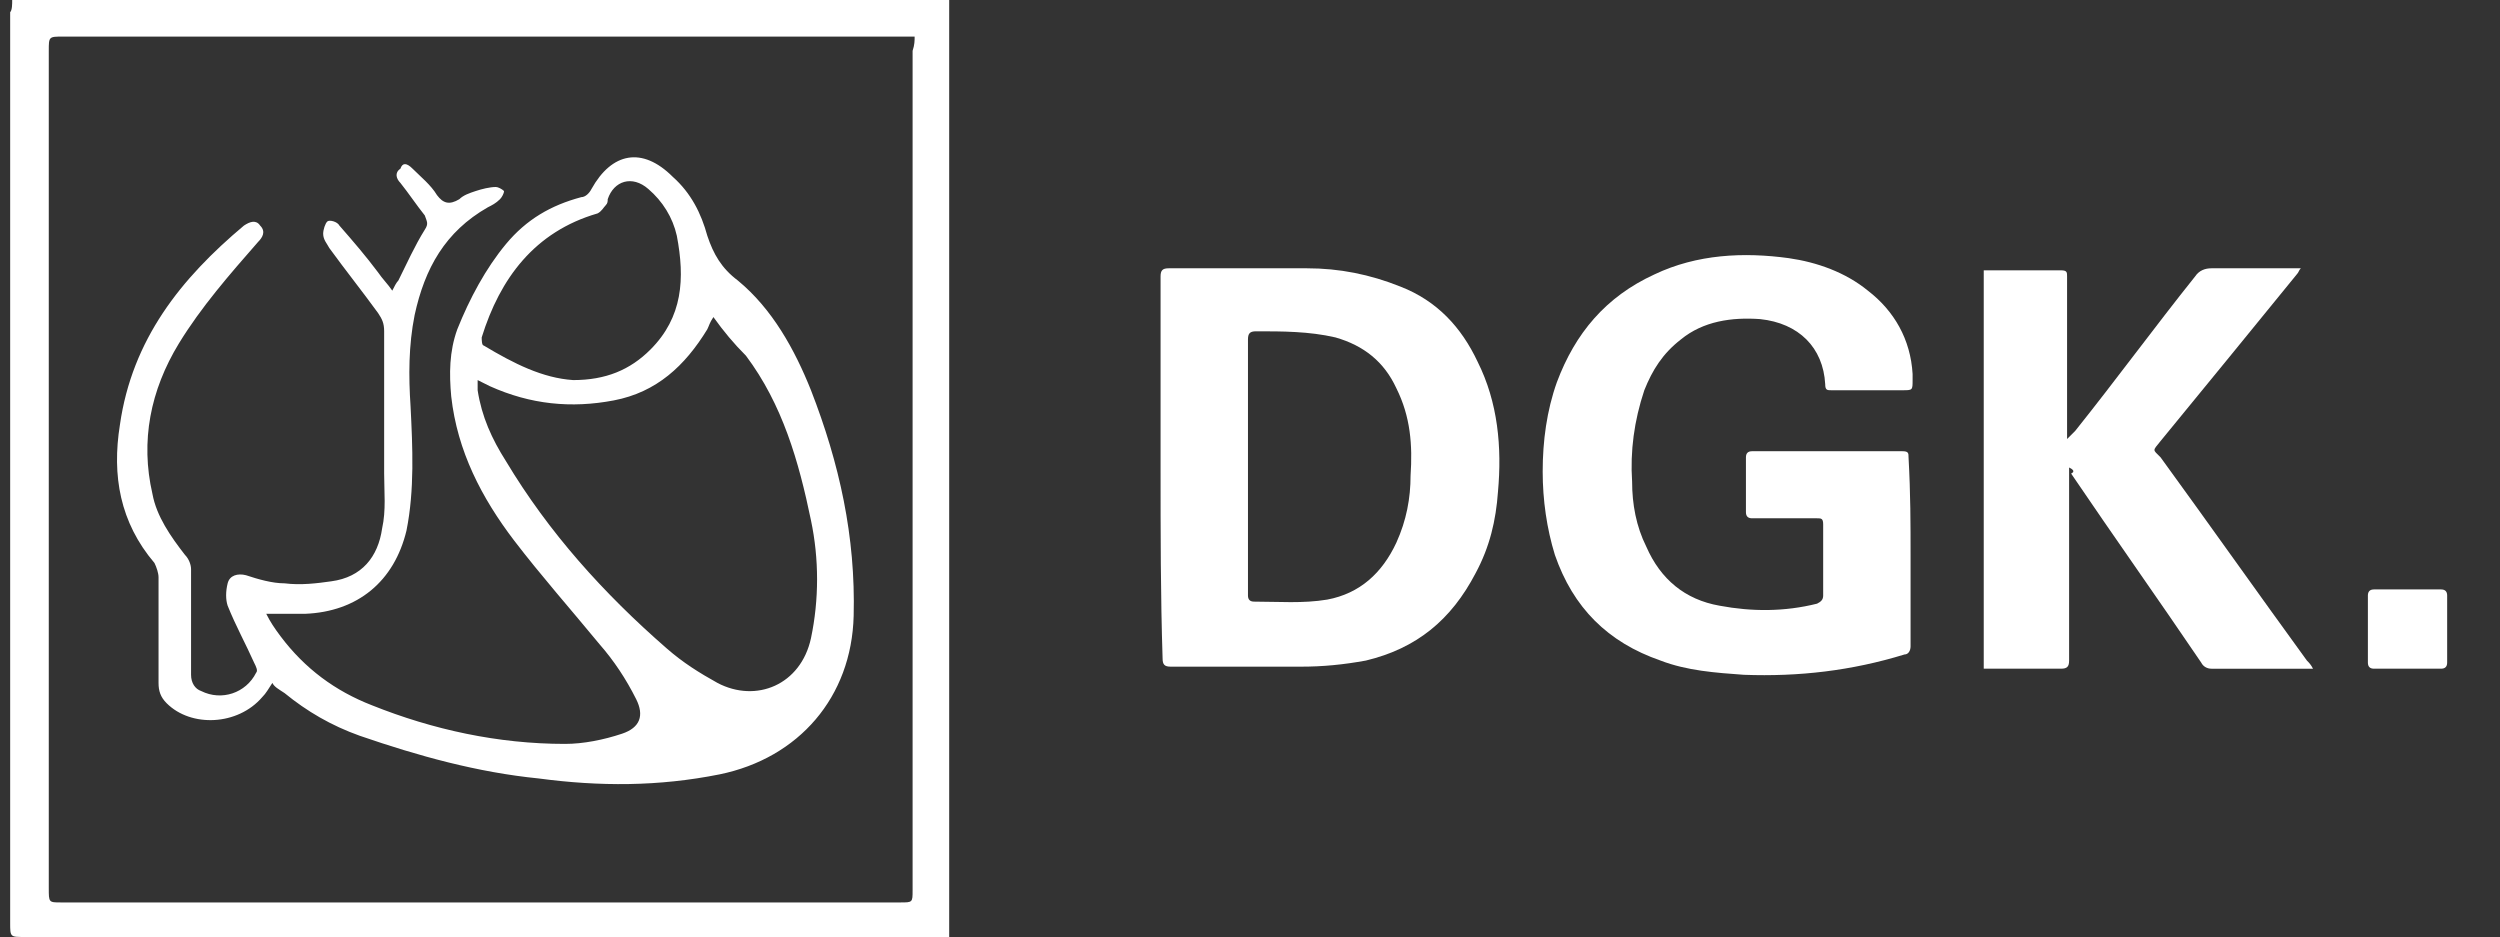 <?xml version="1.0" encoding="utf-8"?>
<!-- Generator: Adobe Illustrator 26.0.3, SVG Export Plug-In . SVG Version: 6.00 Build 0)  -->
<svg version="1.1" id="Ebene_2_00000048491142384240474940000001539937500306598794_"
	 xmlns="http://www.w3.org/2000/svg" xmlns:xlink="http://www.w3.org/1999/xlink" x="0px" y="0px" viewBox="0 0 123 46.1"
	 style="enable-background:new 0 0 123 46.1;" xml:space="preserve">
<rect x="0" y="0" width="123" height="46.1" fill="#333333" stroke="none"/>
<style type="text/css">
	.st0{fill:#FFFFFF;}
</style>
<path class="st0" d="M94,27.3c0,1.5,0,3,0,4.5c0,0.2-0.1,0.4-0.3,0.4c-2.6,0.8-5.2,1.1-7.9,1c-1.4-0.1-2.8-0.2-4.1-0.7
	c-2.6-0.9-4.3-2.6-5.2-5.2c-0.4-1.3-0.6-2.7-0.6-4.1c0-1.5,0.2-3,0.7-4.4c0.9-2.4,2.4-4.2,4.8-5.3c2.1-1,4.4-1.1,6.6-0.8
	c1.4,0.2,2.8,0.7,3.9,1.6c1.3,1,2.1,2.4,2.2,4.1c0,0.1,0,0.2,0,0.3c0,0.5,0,0.5-0.5,0.5c-1.2,0-2.3,0-3.5,0c-0.2,0-0.3,0-0.3-0.3
	c-0.1-1.8-1.3-3-3.2-3.2c-1.4-0.1-2.8,0.1-3.9,1c-0.9,0.7-1.4,1.5-1.8,2.5c-0.5,1.5-0.7,3-0.6,4.5c0,1.1,0.2,2.2,0.7,3.2
	c0.7,1.6,1.9,2.6,3.6,2.9c1.6,0.3,3.2,0.3,4.8-0.1c0.2-0.1,0.3-0.2,0.3-0.4c0-1.2,0-2.3,0-3.5c0-0.3-0.1-0.3-0.3-0.3
	c-1.1,0-2.1,0-3.2,0c-0.2,0-0.3-0.1-0.3-0.3c0-0.9,0-1.8,0-2.7c0-0.2,0.1-0.3,0.3-0.3c2.5,0,4.9,0,7.4,0c0.3,0,0.3,0.1,0.3,0.3
	C94,24.3,94,25.8,94,27.3C94,27.3,94,27.3,94,27.3z"/>
<path class="st0" d="M57.1,23c0-3.1,0-6.3,0-9.4c0-0.3,0.1-0.4,0.4-0.4c2.3,0,4.5,0,6.8,0c1.6,0,3.1,0.3,4.6,0.9
	c1.8,0.7,3,2,3.8,3.7c1,2,1.2,4.2,1,6.4c-0.1,1.4-0.4,2.7-1.1,4c-1.2,2.3-2.9,3.7-5.4,4.3c-1.1,0.2-2.1,0.3-3.2,0.3
	c-2.1,0-4.3,0-6.4,0c-0.3,0-0.4-0.1-0.4-0.4C57.1,29.3,57.1,26.2,57.1,23z M61.4,23c0,2.1,0,4.2,0,6.3c0,0.2,0.1,0.3,0.3,0.3
	c1.2,0,2.4,0.1,3.6-0.1c1.6-0.3,2.7-1.3,3.4-2.8c0.5-1.1,0.7-2.2,0.7-3.3c0.1-1.5,0-2.9-0.7-4.3c-0.6-1.3-1.6-2.1-3-2.5
	c-1.3-0.3-2.6-0.3-3.9-0.3c-0.3,0-0.4,0.1-0.4,0.4C61.4,18.9,61.4,20.9,61.4,23z"/>
<path class="st0" d="M101.8,23c0,0.1,0,0.2,0,0.4c0,3,0,6.1,0,9.1c0,0.3-0.1,0.4-0.4,0.4c-1.2,0-2.3,0-3.5,0c-0.1,0-0.2,0-0.3,0
	c0-6.5,0-13,0-19.6c0.1,0,0.2,0,0.3,0c1.2,0,2.3,0,3.5,0c0.3,0,0.3,0.1,0.3,0.3c0,2.5,0,5.1,0,7.6c0,0.1,0,0.2,0,0.4
	c0.2-0.2,0.3-0.3,0.4-0.4c2-2.5,3.9-5.1,5.9-7.6c0.2-0.3,0.5-0.4,0.8-0.4c1.3,0,2.7,0,4,0c0.1,0,0.2,0,0.4,0
	c-0.1,0.1-0.1,0.2-0.2,0.3c-2.2,2.7-4.4,5.4-6.7,8.2c-0.4,0.5-0.4,0.4,0,0.8c2.4,3.3,4.8,6.7,7.2,10c0.1,0.1,0.2,0.2,0.3,0.4
	c-0.2,0-0.3,0-0.4,0c-1.5,0-3,0-4.6,0c-0.2,0-0.4-0.1-0.5-0.3c-2.1-3.1-4.3-6.2-6.4-9.3C102.1,23.2,102,23.1,101.8,23
	C101.9,23,101.9,23,101.8,23z"/>
<path class="st0" d="M120.4,30.9c0,0.6,0,1.1,0,1.7c0,0.2-0.1,0.3-0.3,0.3c-1.1,0-2.2,0-3.3,0c-0.2,0-0.3-0.1-0.3-0.3
	c0-1.1,0-2.2,0-3.3c0-0.2,0.1-0.3,0.3-0.3c1.1,0,2.2,0,3.3,0c0.2,0,0.3,0.1,0.3,0.3C120.4,29.8,120.4,30.3,120.4,30.9z"/>
<path class="st0" d="M0.6,0c15.4,0,30.7,0,46.1,0c0,15.4,0,30.7,0,46.1c-0.2,0-0.4,0-0.6,0c-15,0-29.9,0-44.9,0
	c-0.7,0-0.7,0-0.7-0.7c0-14.9,0-29.8,0-44.8C0.6,0.5,0.6,0.2,0.6,0z M45,1.8c-0.5,0-0.9,0-1.4,0c-13.5,0-27,0-40.5,0
	c-0.7,0-0.7,0-0.7,0.7c0,13.7,0,27.5,0,41.2c0,0.7,0,0.7,0.6,0.7c13.8,0,27.5,0,41.3,0c0.6,0,0.6,0,0.6-0.6c0-13.8,0-27.6,0-41.3
	C45,2.2,45,2,45,1.8z"/>
<path class="st0" d="M13.4,33.6c-0.2,0.3-0.3,0.5-0.5,0.7c-1.2,1.4-3.5,1.5-4.7,0.3c-0.3-0.3-0.4-0.6-0.4-1c0-1.7,0-3.5,0-5.2
	c0-0.2-0.1-0.5-0.2-0.7c-1.7-2-2.1-4.3-1.7-6.8c0.6-4.2,3-7.2,6.1-9.8c0.3-0.2,0.6-0.3,0.8,0c0.3,0.3,0.1,0.6-0.1,0.8
	c-1.4,1.6-2.8,3.2-3.9,5c-1.4,2.3-1.9,4.8-1.3,7.4c0.2,1.1,0.9,2.1,1.6,3c0.2,0.2,0.3,0.5,0.3,0.7c0,1.7,0,3.5,0,5.2
	c0,0.4,0.2,0.7,0.5,0.8c1,0.5,2.2,0.1,2.7-0.9c0.1-0.1,0-0.3-0.1-0.5c-0.4-0.9-0.9-1.8-1.3-2.8c-0.1-0.3-0.1-0.7,0-1.1
	c0.1-0.4,0.5-0.5,0.9-0.4c0.6,0.2,1.3,0.4,1.9,0.4c0.8,0.1,1.6,0,2.3-0.1c1.5-0.2,2.3-1.2,2.5-2.6c0.2-0.9,0.1-1.8,0.1-2.7
	c0-2.3,0-4.7,0-7c0-0.4-0.1-0.6-0.3-0.9c-0.8-1.1-1.6-2.1-2.4-3.2c-0.1-0.2-0.3-0.4-0.3-0.7c0-0.2,0.1-0.5,0.2-0.6
	c0.1-0.1,0.5,0,0.6,0.2c0.7,0.8,1.3,1.5,1.9,2.3c0.2,0.3,0.5,0.6,0.7,0.9c0.1-0.2,0.2-0.4,0.3-0.5c0.4-0.8,0.8-1.7,1.3-2.5
	c0.2-0.3,0.1-0.4,0-0.7c-0.4-0.5-0.8-1.1-1.2-1.6c-0.2-0.2-0.3-0.5,0-0.7C19.8,8,20,8,20.3,8.3c0.4,0.4,0.9,0.8,1.2,1.3
	c0.3,0.4,0.6,0.5,1.1,0.2c0.2-0.2,0.5-0.3,0.8-0.4c0.3-0.1,0.7-0.2,1-0.2c0.1,0,0.3,0.1,0.4,0.2c0,0.1-0.1,0.3-0.2,0.4
	c-0.2,0.2-0.4,0.3-0.6,0.4c-2.1,1.2-3.1,3-3.6,5.3c-0.3,1.5-0.3,3-0.2,4.5c0.1,2,0.2,4.1-0.2,6.1c-0.6,2.5-2.4,4-5,4.1
	c-0.6,0-1.2,0-1.9,0c0.2,0.4,0.4,0.7,0.7,1.1c1.2,1.6,2.7,2.7,4.5,3.4c3,1.2,6.2,1.9,9.5,1.9c0.9,0,1.9-0.2,2.8-0.5
	c0.9-0.3,1.1-0.9,0.7-1.7c-0.5-1-1.1-1.9-1.8-2.7c-1.4-1.7-2.9-3.4-4.2-5.1c-1.6-2.1-2.8-4.4-3.1-7.1c-0.1-1.1-0.1-2.2,0.3-3.3
	c0.6-1.5,1.4-3,2.4-4.2c1-1.2,2.2-1.9,3.7-2.3c0.2,0,0.4-0.2,0.5-0.4c1-1.8,2.5-2.1,4-0.6c0.9,0.8,1.4,1.8,1.7,2.9
	c0.3,0.9,0.7,1.6,1.5,2.2c1.7,1.4,2.8,3.4,3.6,5.4c1.4,3.6,2.2,7.2,2.1,11.1c-0.1,4-2.7,7-6.6,7.8c-3,0.6-5.9,0.6-8.9,0.2
	c-3-0.3-5.9-1.1-8.8-2.1c-1.4-0.5-2.6-1.2-3.7-2.1C13.7,33.9,13.5,33.8,13.4,33.6z M35.1,15.6c-0.2,0.3-0.2,0.4-0.3,0.6
	c-1.1,1.8-2.5,3.1-4.6,3.5c-2.1,0.4-4.1,0.2-6.1-0.7c-0.2-0.1-0.4-0.2-0.6-0.3c0,0.2,0,0.4,0,0.5c0.2,1.3,0.7,2.4,1.4,3.5
	c2.1,3.5,4.8,6.5,7.9,9.2c0.8,0.7,1.6,1.2,2.5,1.7c1.9,1,4.1,0.1,4.6-2.2c0.4-1.9,0.4-3.9,0-5.8c-0.6-2.9-1.4-5.7-3.2-8.1
	C36.1,16.9,35.6,16.3,35.1,15.6z M28.2,18.7c1.6,0,2.8-0.5,3.8-1.5c1.6-1.6,1.7-3.5,1.3-5.6c-0.2-0.9-0.7-1.7-1.4-2.3
	c-0.8-0.7-1.7-0.4-2,0.5c0,0.1,0,0.2-0.1,0.3c-0.1,0.1-0.2,0.3-0.4,0.4c-3.1,0.9-4.8,3.2-5.7,6.1c0,0.1,0,0.4,0.1,0.4
	C25.3,17.9,26.7,18.6,28.2,18.7z"/>
</svg>
